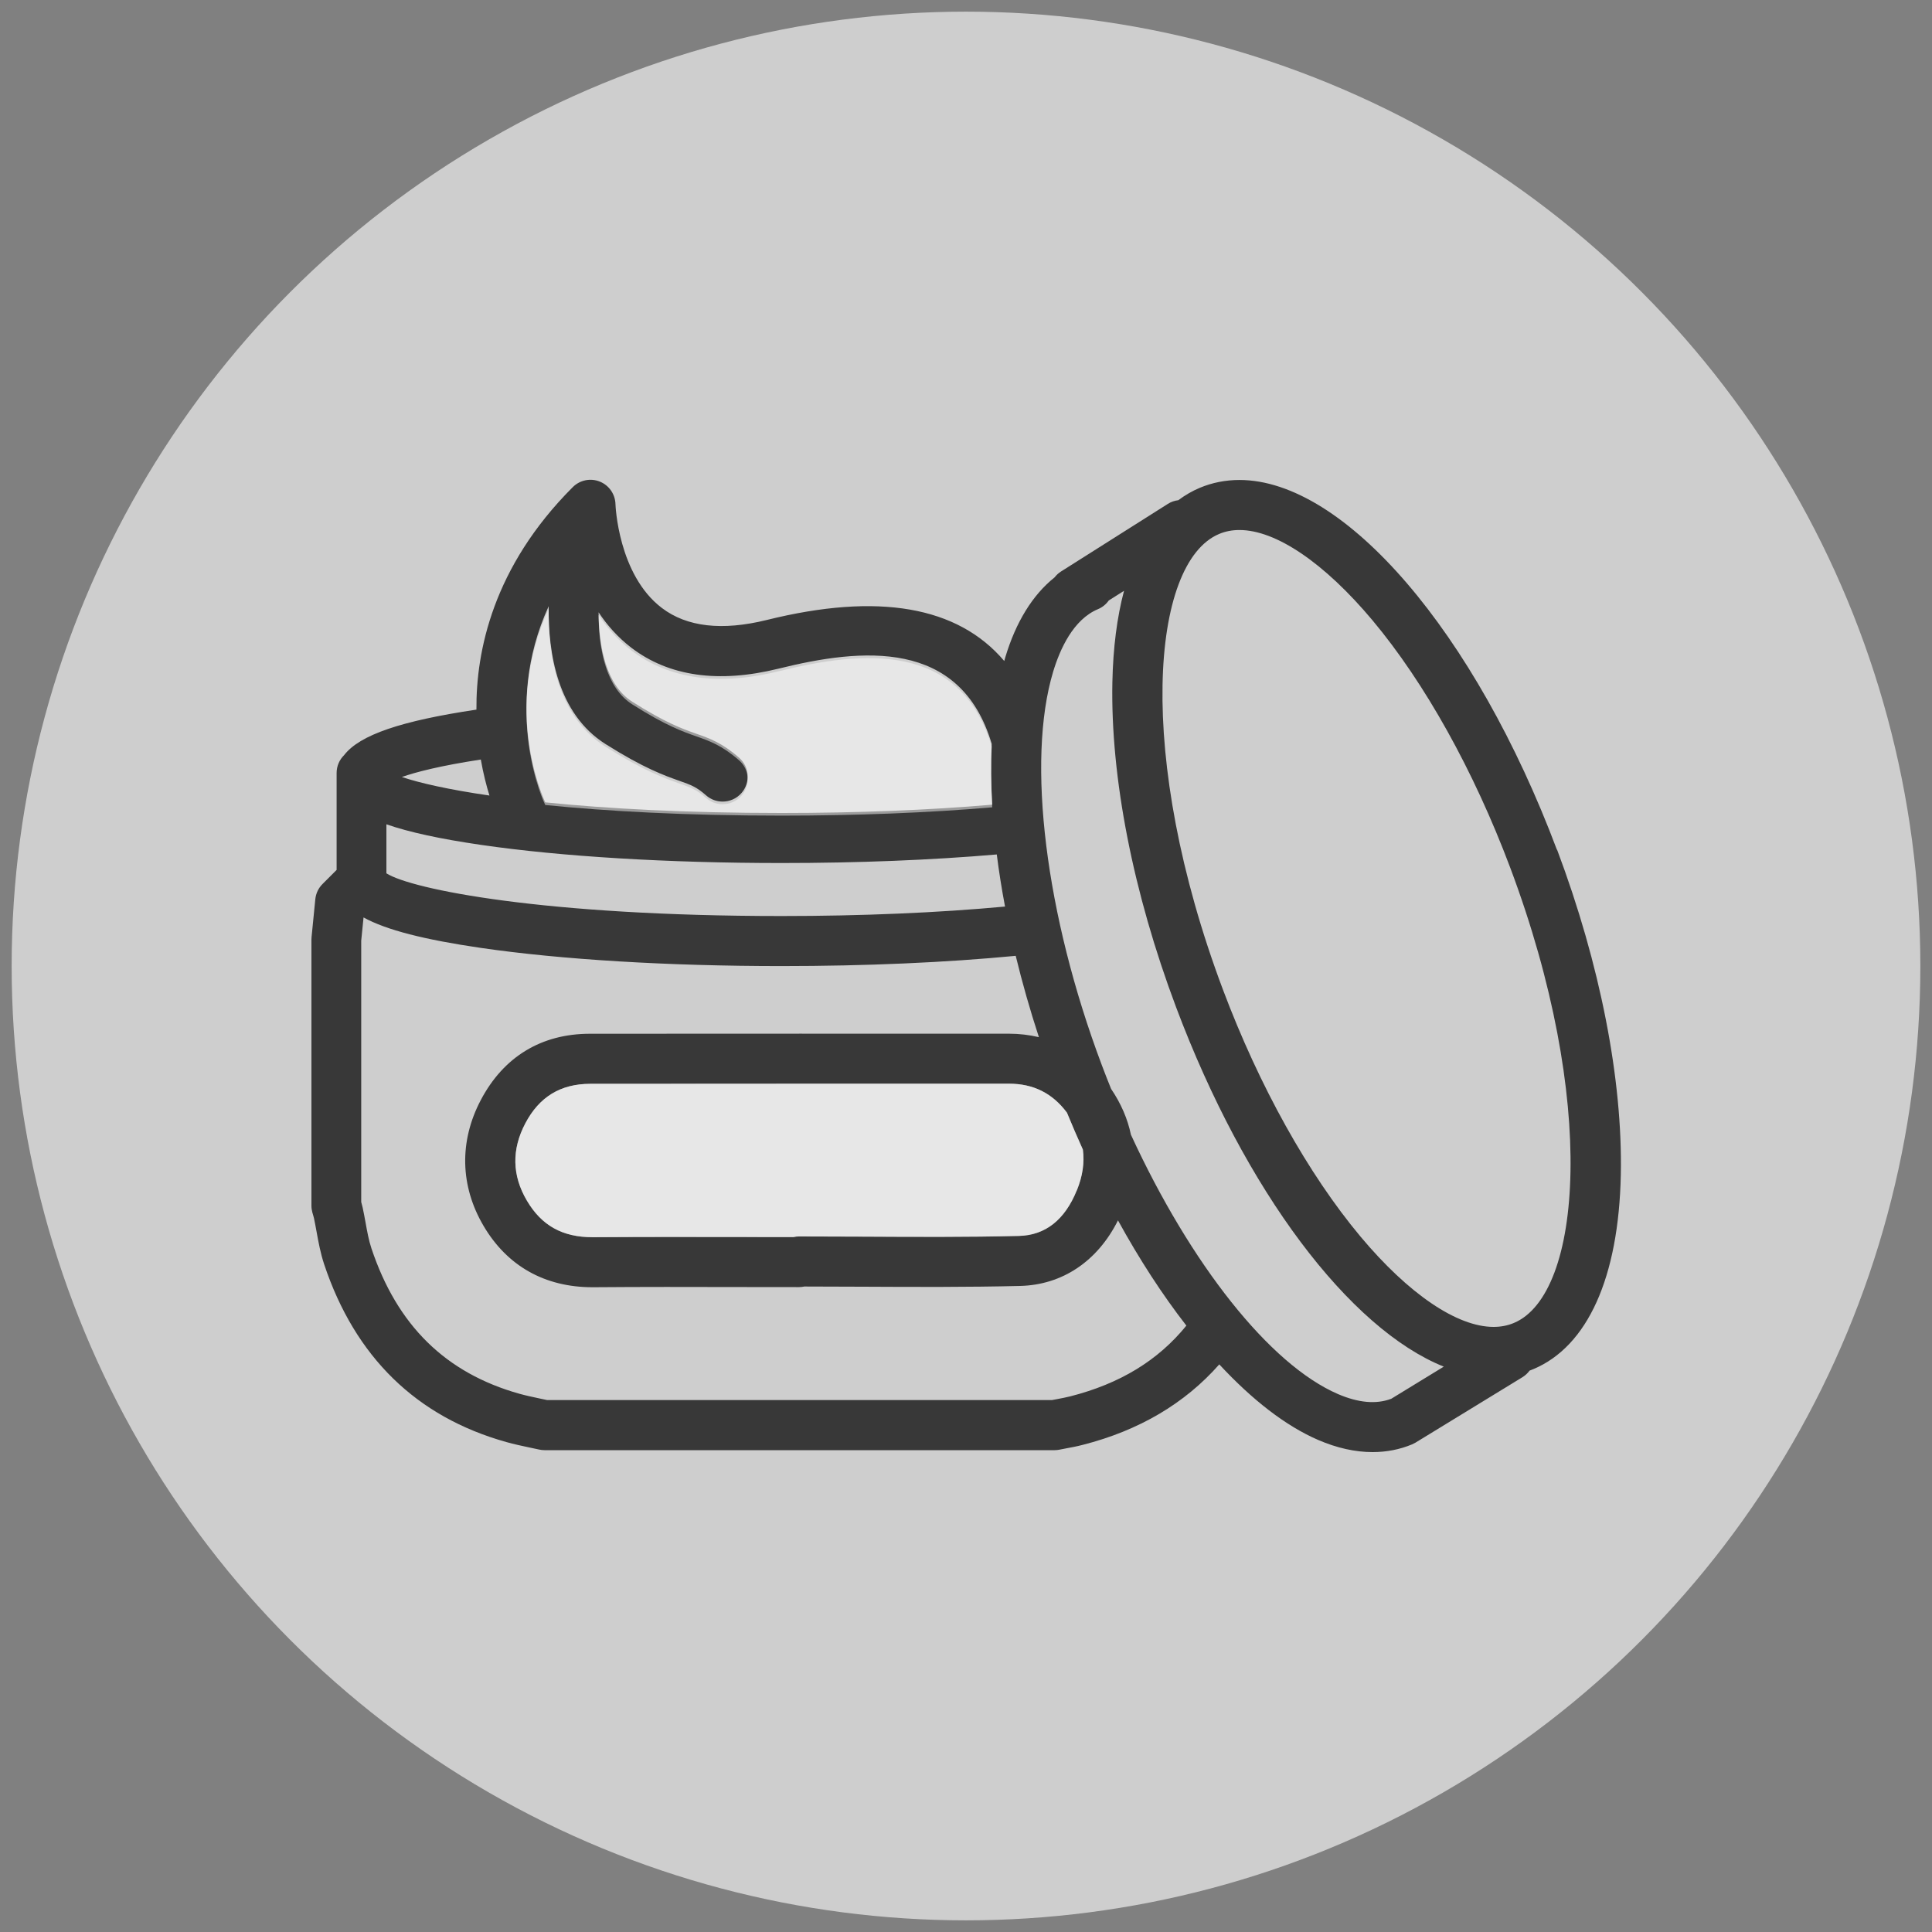<?xml version="1.0" encoding="UTF-8"?> <svg xmlns="http://www.w3.org/2000/svg" id="Layer_2" data-name="Layer 2" viewBox="0 0 300 300"><rect x="0" y="0" width="300" height="300" fill="#808080" stroke="none"/><defs><style> .cls-1 { fill: #cecece; } .cls-2 { fill: #383838; } .cls-3 { fill: #fff; opacity: .5; } </style></defs><circle class="cls-1" cx="150" cy="150" r="148.19"></circle><g><path class="cls-2" d="M241.76,131.96c-12.71-33.81-32.98-57.43-49.3-57.43-2.15,0-4.22,.41-6.14,1.21-1.19,.5-2.31,1.15-3.35,1.93-.56,.07-1.12,.25-1.62,.57l-16.61,10.51c-.39,.25-.72,.56-.99,.91-3.39,2.7-6,6.91-7.65,12.41-.06,.19-.11,.38-.16,.57-7.22-8.51-19.57-10.66-36.88-6.37-6.92,1.71-12.4,1.09-16.28-1.86-6.81-5.16-7.21-16.02-7.21-16.12-.04-1.55-1-2.94-2.44-3.51-1.44-.58-3.09-.24-4.19,.86-12.41,12.41-15.03,25.51-14.96,34.55-11.66,1.74-18.11,3.91-20.55,7.07-.72,.71-1.16,1.69-1.16,2.77v15.05l-2.19,2.19c-.64,.64-1.03,1.47-1.12,2.37l-.58,5.86c-.01,.13-.02,.25-.02,.38v41.34c0,.35,.05,.7,.14,1.04,.04,.14,.08,.27,.12,.41,.04,.15,.09,.3,.13,.47,.15,.69,.27,1.39,.4,2.08,.3,1.65,.61,3.36,1.18,5.08,4.81,14.42,14.33,23.71,28.29,27.62,1.22,.34,2.42,.6,3.57,.84,.5,.11,1,.21,1.5,.32,.28,.06,.57,.1,.86,.1h79.21c.26,0,.52-.03,.77-.08,.34-.07,.69-.13,1.03-.2,.82-.15,1.67-.31,2.55-.54,8.77-2.23,15.88-6.44,21.22-12.5,5.11,5.51,10.33,9.57,15.37,11.74,2.9,1.25,5.74,1.88,8.44,1.88,2.15,0,4.21-.4,6.13-1.2,.18-.08,.36-.17,.53-.27l16.59-10.15c.45-.28,.83-.63,1.12-1.03,.2-.07,.39-.15,.58-.23,8.43-3.53,13.26-14.24,13.59-30.17,.3-14.78-3.21-32.71-9.89-50.48Zm-74.56,52.88c-1.86,4.59-4.89,6.97-8.98,7.07h0c-8.01,.2-16.2,.15-24.11,.11-3.35-.02-6.7-.03-10.05-.03-.29,0-.58,.03-.86,.1-2.84,0-5.69,0-8.53-.01-7.38-.01-15.01-.02-22.52,.03-.05,0-.09,0-.14,0-4.67,0-7.92-1.81-10.2-5.69-2.3-3.9-2.38-7.93-.24-11.99,2.17-4.12,5.47-6.13,10.08-6.14,13.65-.01,27.39-.02,41.07-.02,8.01,0,16,0,23.95,0,3.79,0,6.73,1.47,8.99,4.48,0,.01,.02,.02,.02,.03,.8,1.94,1.62,3.85,2.47,5.73,.27,2.02-.04,4.11-.93,6.31Zm-107.19-56.84c3.53,1.23,8.36,2.27,14.66,3.19,12.5,1.82,29.08,2.82,46.69,2.82,11.84,0,23.31-.46,33.42-1.33,.33,2.64,.76,5.34,1.28,8.09-10.35,.96-22.26,1.47-34.7,1.47-36.92,0-57.43-4.14-61.36-6.63v-7.61Zm25.19-33.88c-.11,7.21,1.35,16.7,8.83,21.42,5.96,3.76,9.16,4.89,11.5,5.72,1.78,.63,2.59,.91,4.12,2.25,.74,.65,1.65,.96,2.56,.96,1.08,0,2.16-.45,2.93-1.33,1.41-1.62,1.25-4.07-.37-5.48-2.65-2.32-4.59-3.01-6.65-3.73-2.1-.74-4.72-1.66-9.93-4.96-4.07-2.57-5.21-8.52-5.24-13.89,1.32,2,2.99,3.89,5.07,5.49,5.85,4.47,13.56,5.56,22.9,3.25,12.84-3.18,28.19-4.72,33.07,11.68-.14,3-.11,6.16,.08,9.45-9.88,.85-21.1,1.29-32.7,1.29-14.91,0-27.15-.68-36.7-1.65-.02-.05-.04-.1-.07-.15-.09-.18-6.75-14.26,.6-30.31Zm-10.54,23.82c.38,2.18,.87,4.06,1.34,5.59-6.33-.92-10.87-1.95-13.6-2.88,2.17-.76,5.92-1.74,12.26-2.71Zm91.51,98.89c-.64,.16-1.33,.29-2.06,.43-.25,.05-.5,.09-.75,.14H84.95c-.39-.09-.78-.17-1.18-.25-1.08-.23-2.11-.45-3.09-.72-11.48-3.22-19.01-10.61-23.01-22.6-.4-1.2-.65-2.56-.91-4.01-.14-.76-.28-1.54-.45-2.32-.07-.31-.15-.6-.22-.85v-40.59l.36-3.6c3.54,1.95,9.45,3.45,18.22,4.73,12.5,1.82,29.08,2.82,46.69,2.82,13.05,0,25.55-.55,36.36-1.59,1.01,4.16,2.21,8.38,3.6,12.63-1.49-.35-3.05-.54-4.68-.54-21.51-.01-43.39,0-65.03,.01-7.55,0-13.41,3.57-16.95,10.29-3.38,6.41-3.22,13.36,.43,19.55,3.67,6.23,9.51,9.52,16.91,9.52,.06,0,.13,0,.19,0,7.48-.06,15.09-.05,22.45-.03,3.13,0,6.27,.01,9.4,.01,.29,0,.58-.03,.86-.09,3.05,0,6.11,.02,9.16,.03,7.97,.04,16.21,.08,24.34-.12h0c6.58-.16,12.03-3.85,15.2-10.18,3.33,6.06,6.91,11.57,10.62,16.34-4.39,5.41-10.31,9.02-18.05,10.99Zm49.83,.38c-2.31,.87-5.08,.62-8.24-.74-10.62-4.59-22.89-20.18-32.15-40.27-.51-2.46-1.54-4.85-3.08-7.12-.5-1.24-.99-2.48-1.46-3.74-8.74-23.24-11.7-47.19-7.54-61.03,1.07-3.55,3.14-8.12,6.96-9.72,.7-.29,1.27-.77,1.68-1.35l2.37-1.5c-1.09,4.09-1.7,8.84-1.81,14.17-.3,14.78,3.21,32.71,9.89,50.48,10.76,28.64,26.95,49.96,41.57,55.82l-8.19,5.01Zm19.07-11.78c-.97,.41-2.03,.61-3.15,.61-5.67,0-13.19-5.11-20.65-14.01-8.13-9.72-15.73-23.35-21.38-38.38-13.59-36.15-11.21-66.3-.58-70.74,.97-.41,2.03-.61,3.15-.61,5.67,0,13.19,5.11,20.65,14.01,8.14,9.72,15.73,23.35,21.38,38.38,13.59,36.15,11.21,66.3,.58,70.74Z"></path><path class="cls-3" d="M85.2,94.53c-.11,7.21,1.35,16.7,8.83,21.42,5.96,3.76,9.16,4.89,11.5,5.72,1.78,.63,2.59,.91,4.12,2.25,.74,.65,1.65,.96,2.56,.96,1.08,0,2.16-.45,2.93-1.33,1.41-1.62,1.25-4.07-.37-5.48-2.65-2.32-4.59-3.01-6.65-3.73-2.1-.74-4.72-1.66-9.93-4.96-4.07-2.57-5.21-8.52-5.24-13.89,1.32,2,2.99,3.89,5.07,5.49,5.85,4.47,13.56,5.56,22.9,3.25,12.84-3.18,28.19-4.72,33.07,11.68-.14,3-.11,6.16,.08,9.45-9.88,.85-21.1,1.29-32.7,1.29-14.91,0-27.15-.68-36.7-1.65-.02-.05-.04-.1-.07-.15-.09-.18-6.75-14.26,.6-30.31Z"></path><path class="cls-3" d="M167.2,184.85c-1.86,4.59-4.89,6.97-8.98,7.07h0c-8.01,.2-16.2,.15-24.11,.11-3.35-.02-6.7-.03-10.05-.03-.29,0-.58,.03-.86,.1-2.84,0-5.69,0-8.53-.01-7.38-.01-15.01-.02-22.52,.03-.05,0-.09,0-.14,0-4.67,0-7.92-1.81-10.2-5.69-2.3-3.9-2.38-7.93-.24-11.99,2.17-4.12,5.47-6.13,10.08-6.14,13.65-.01,27.39-.02,41.07-.02,8.01,0,16,0,23.95,0,3.79,0,6.73,1.47,8.99,4.48,0,.01,.02,.02,.02,.03,.8,1.94,1.62,3.85,2.47,5.73,.27,2.02-.04,4.11-.93,6.31Z"></path></g></svg> 